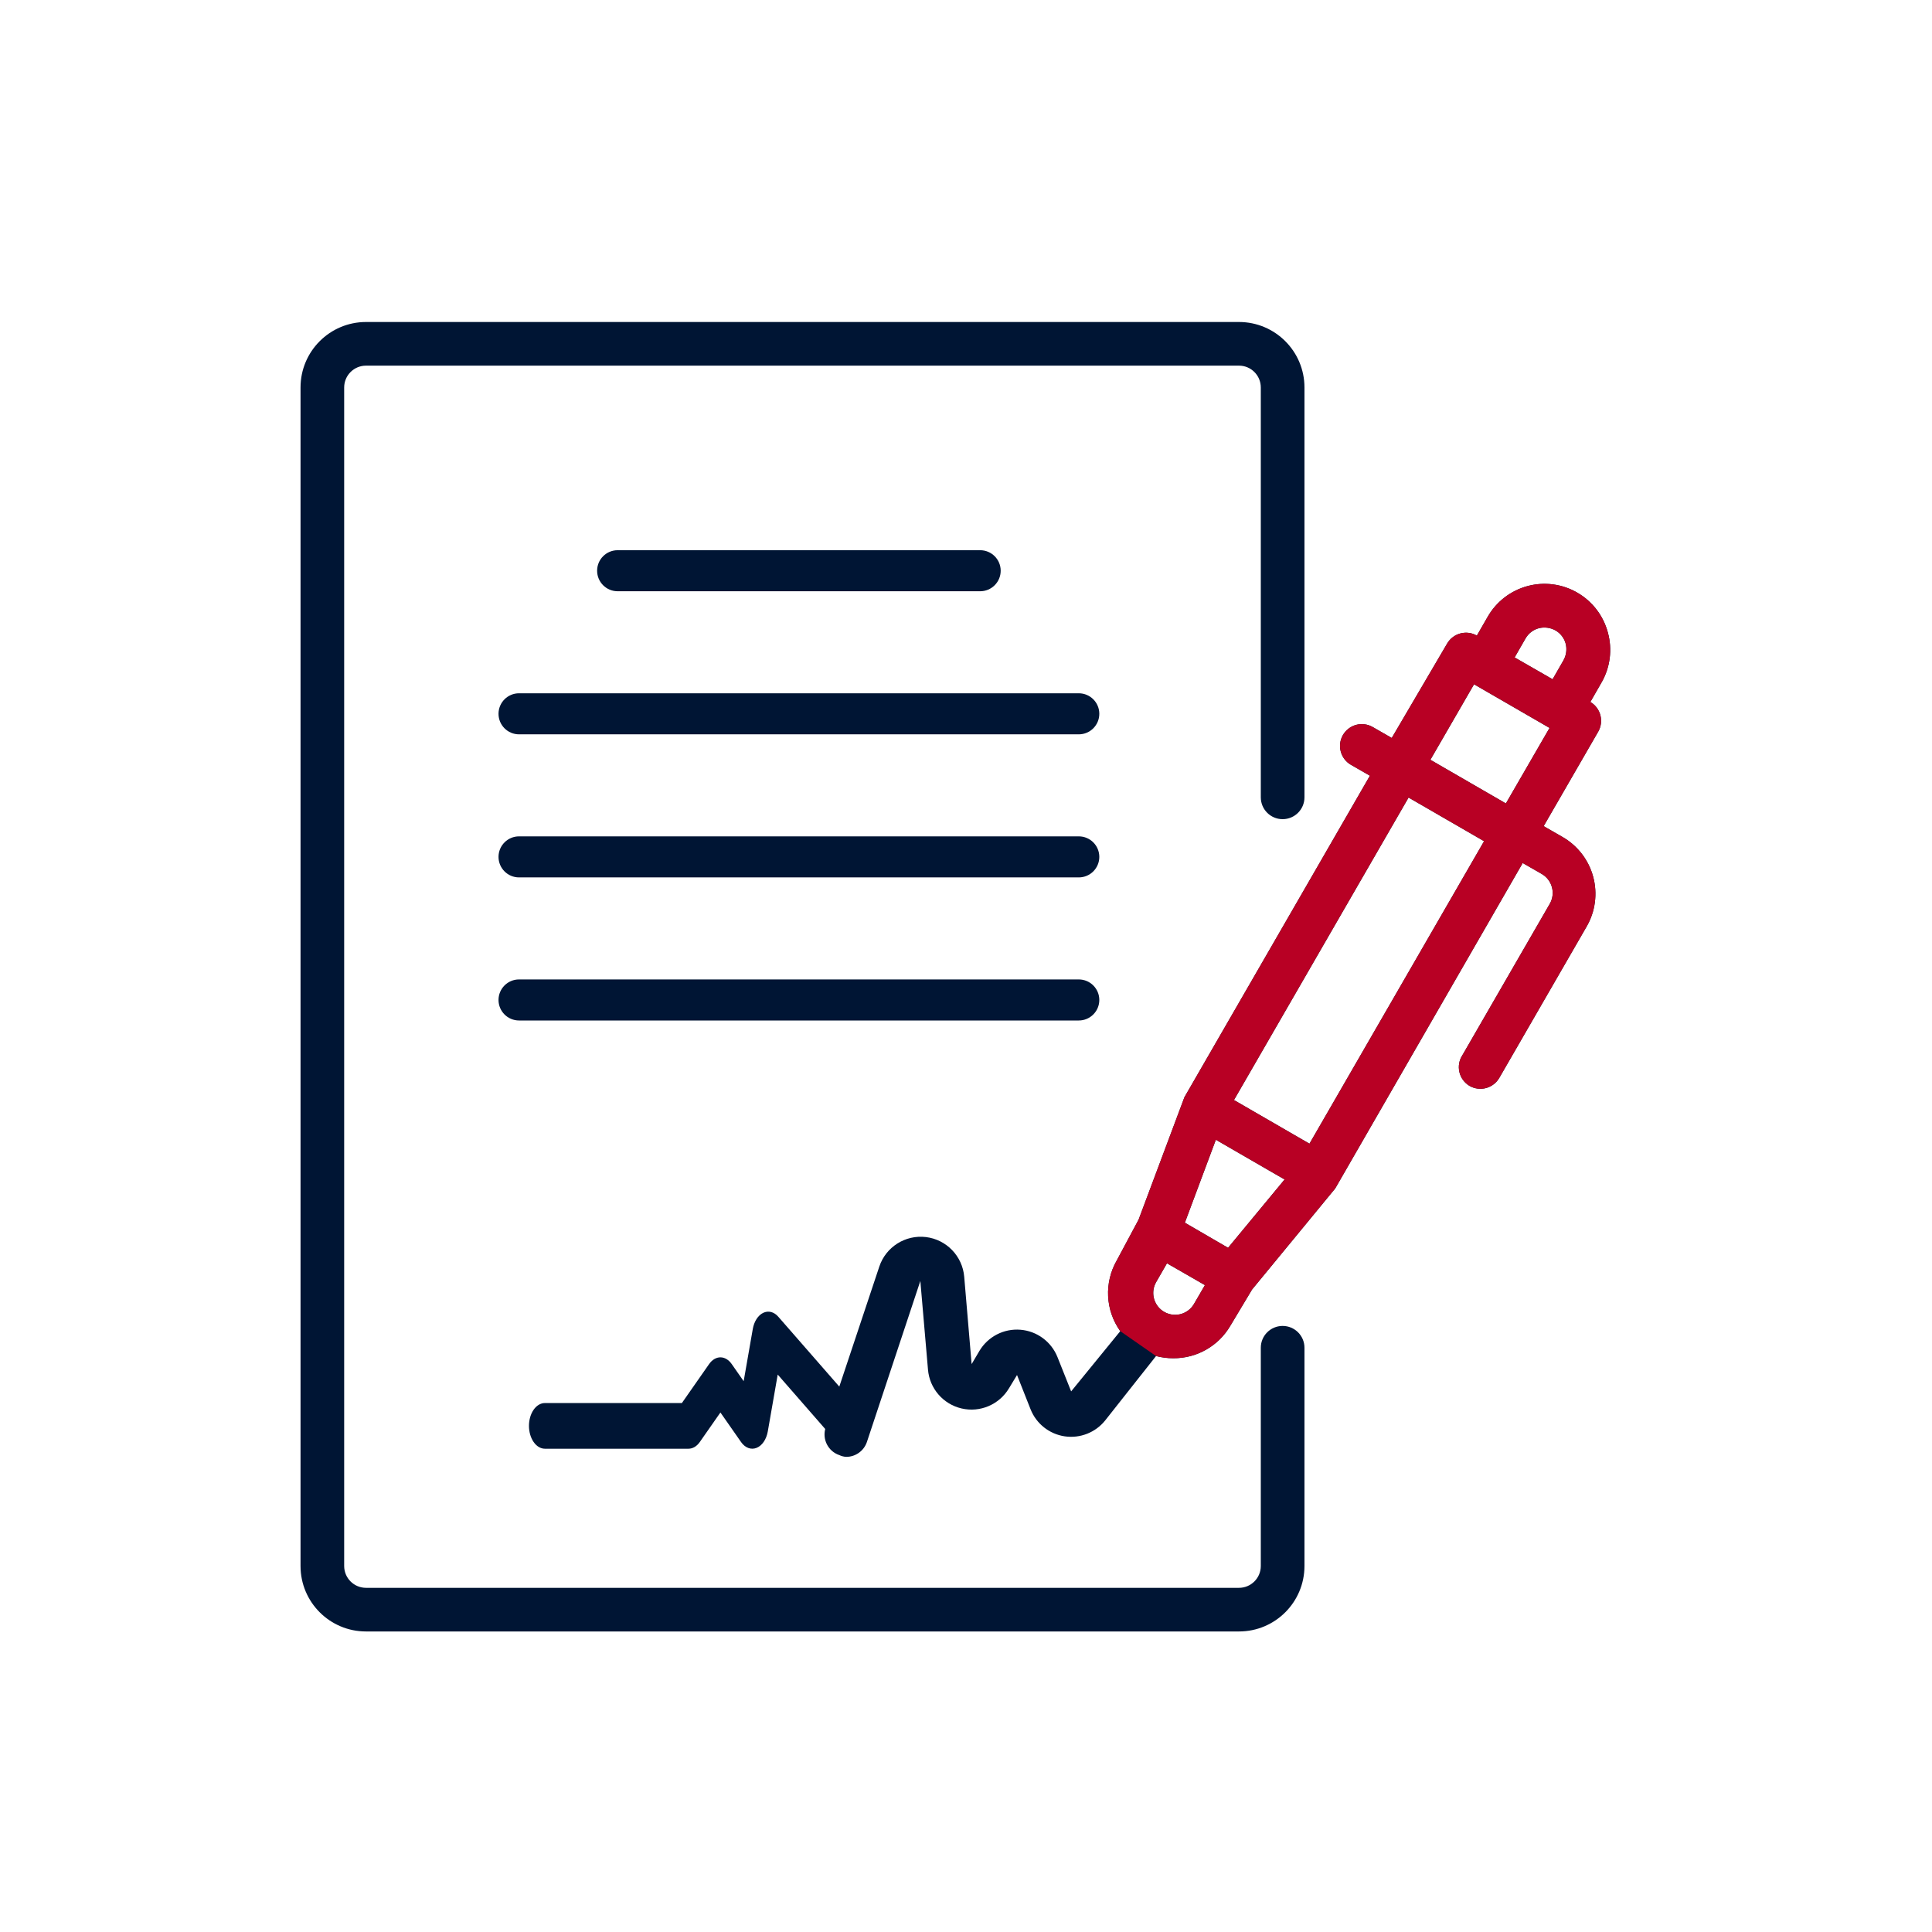 <?xml version="1.0" encoding="UTF-8"?> <svg xmlns="http://www.w3.org/2000/svg" width="90" height="90" viewBox="0 0 90 90" fill="none"> <path d="M74.898 29.457C74.688 28.676 74.176 28.01 73.475 27.607C72.773 27.201 71.939 27.091 71.157 27.302C70.376 27.512 69.71 28.024 69.306 28.725L68.798 29.609C68.315 29.332 67.698 29.495 67.415 29.976L64.833 34.377L63.949 33.869C63.714 33.734 63.435 33.697 63.174 33.767C62.913 33.838 62.69 34.01 62.556 34.245C62.28 34.731 62.448 35.349 62.932 35.628L63.816 36.136L55.175 51.112L53.04 56.816L52.023 58.716C51.428 59.752 51.491 61.039 52.186 62.011L49.898 64.816L49.258 63.21C48.969 62.495 48.3 62.004 47.531 61.944C46.762 61.883 46.025 62.264 45.628 62.925L45.262 63.545L44.917 59.479C44.837 58.517 44.092 57.743 43.134 57.627C42.176 57.512 41.268 58.086 40.962 59.001L38.461 66.504C38.286 67.035 38.572 67.607 39.101 67.785C39.2 67.832 39.307 67.859 39.416 67.866C39.853 67.868 40.242 67.589 40.383 67.175L42.873 59.672L43.229 63.8C43.302 64.68 43.935 65.413 44.796 65.612C45.657 65.812 46.547 65.432 47.001 64.674L47.377 64.054L48.008 65.65C48.275 66.323 48.88 66.803 49.596 66.91C50.313 67.016 51.032 66.734 51.484 66.169L53.853 63.17C54.115 63.238 54.386 63.273 54.657 63.272C55.746 63.28 56.758 62.706 57.31 61.766L58.327 60.069L62.2 55.362L70.933 40.203L71.818 40.711C72.053 40.846 72.225 41.069 72.295 41.332C72.366 41.592 72.329 41.87 72.194 42.104L68.127 49.15C67.974 49.381 67.922 49.665 67.983 49.936C68.045 50.207 68.214 50.441 68.453 50.583C68.687 50.719 68.966 50.756 69.227 50.685C69.489 50.614 69.711 50.443 69.846 50.207L73.912 43.162C74.318 42.46 74.427 41.626 74.217 40.844C74.006 40.062 73.495 39.397 72.794 38.993L71.909 38.485L74.451 34.083C74.728 33.6 74.565 32.983 74.085 32.7L74.593 31.815C75.01 31.103 75.12 30.252 74.898 29.457ZM71.065 29.741C71.2 29.506 71.423 29.334 71.686 29.264C71.947 29.199 72.223 29.236 72.458 29.366C72.694 29.5 72.866 29.724 72.936 29.986C73.001 30.247 72.965 30.523 72.834 30.758L72.326 31.643L70.557 30.626L71.065 29.741ZM57.208 58.127L56.7 57.832L55.195 56.958L56.639 53.094L59.841 54.945L57.208 58.127ZM54.158 61.065C53.729 60.766 53.597 60.19 53.853 59.733L54.362 58.849L56.13 59.866L55.622 60.74C55.48 60.987 55.24 61.163 54.962 61.225C54.683 61.286 54.392 61.229 54.158 61.065ZM61 53.278L57.483 51.244L65.616 37.153L69.134 39.186L61 53.278ZM70.15 37.428L66.633 35.394L68.666 31.877L72.184 33.91L70.15 37.428Z" fill="#001534"></path> <path fill-rule="evenodd" clip-rule="evenodd" d="M73.475 27.607C74.176 28.01 74.688 28.676 74.898 29.457C75.12 30.252 75.01 31.103 74.593 31.815L74.085 32.7C74.565 32.983 74.728 33.6 74.451 34.083L71.909 38.485L72.794 38.993C73.495 39.397 74.007 40.062 74.217 40.844C74.427 41.626 74.318 42.46 73.912 43.162L69.846 50.207C69.711 50.443 69.489 50.614 69.227 50.685C68.966 50.756 68.687 50.719 68.453 50.583C68.214 50.441 68.045 50.207 67.983 49.936C67.922 49.665 67.974 49.381 68.127 49.15L72.194 42.104C72.329 41.87 72.366 41.592 72.295 41.332C72.225 41.069 72.054 40.846 71.818 40.711L70.933 40.203L62.2 55.362L58.327 60.069L57.31 61.766C56.758 62.706 55.746 63.28 54.657 63.272C54.386 63.273 54.115 63.238 53.853 63.17L52.186 62.011C51.491 61.039 51.428 59.752 52.023 58.716L53.04 56.816L55.175 51.112L63.816 36.136L62.932 35.628C62.448 35.349 62.28 34.731 62.556 34.245C62.69 34.01 62.913 33.838 63.174 33.767C63.435 33.697 63.714 33.734 63.949 33.869L64.833 34.377L67.415 29.976C67.698 29.495 68.315 29.332 68.798 29.609L69.306 28.725C69.71 28.024 70.376 27.512 71.157 27.302C71.939 27.091 72.773 27.201 73.475 27.607ZM71.686 29.264C71.423 29.334 71.2 29.506 71.065 29.741L70.557 30.626L72.326 31.643L72.834 30.758C72.965 30.523 73.001 30.247 72.936 29.986C72.866 29.724 72.694 29.5 72.458 29.366C72.223 29.236 71.947 29.199 71.686 29.264ZM56.7 57.832L57.208 58.127L59.841 54.945L56.639 53.094L55.195 56.958L56.7 57.832ZM53.853 59.733C53.597 60.19 53.729 60.766 54.158 61.065C54.392 61.229 54.683 61.286 54.962 61.225C55.24 61.163 55.48 60.987 55.622 60.74L56.13 59.866L54.362 58.849L53.853 59.733ZM57.483 51.244L61 53.278L69.134 39.186L65.616 37.153L57.483 51.244ZM66.633 35.394L70.15 37.428L72.184 33.91L68.666 31.877L66.633 35.394Z" fill="#B80024"></path> <path d="M59.75 61.767C59.188 61.767 58.733 62.222 58.733 62.783V72.95C58.733 73.512 58.278 73.967 57.717 73.967H17.05C16.488 73.967 16.033 73.512 16.033 72.95V18.05C16.033 17.488 16.488 17.033 17.05 17.033H57.717C58.278 17.033 58.733 17.488 58.733 18.05V37.143C58.733 37.705 59.188 38.16 59.75 38.16C60.311 38.16 60.767 37.705 60.767 37.143V18.05C60.767 16.366 59.401 15 57.717 15H17.05C15.366 15 14 16.366 14 18.05V72.95C14 74.635 15.366 76 17.05 76H57.717C59.401 76 60.767 74.635 60.767 72.95V62.783C60.767 62.222 60.311 61.767 59.75 61.767Z" fill="#001534"></path> <path d="M25.384 65.359H31.765L33.034 63.542C33.103 63.443 33.185 63.365 33.275 63.311C33.365 63.258 33.462 63.23 33.56 63.23C33.657 63.23 33.754 63.258 33.844 63.311C33.934 63.365 34.016 63.443 34.085 63.542L34.643 64.341L35.068 61.908C35.098 61.735 35.158 61.576 35.243 61.445C35.327 61.314 35.434 61.215 35.551 61.158C35.67 61.101 35.796 61.087 35.918 61.118C36.041 61.149 36.156 61.224 36.254 61.336L39.97 65.592C40.123 65.768 40.222 66.025 40.244 66.305C40.266 66.586 40.209 66.867 40.086 67.088C39.962 67.308 39.783 67.449 39.587 67.48C39.391 67.511 39.194 67.43 39.041 67.254L36.229 64.033L35.767 66.68C35.735 66.863 35.67 67.03 35.578 67.165C35.486 67.3 35.371 67.397 35.244 67.447C35.117 67.498 34.984 67.499 34.856 67.451C34.729 67.403 34.613 67.308 34.52 67.174L33.56 65.799L32.599 67.175C32.53 67.274 32.448 67.352 32.358 67.406C32.267 67.459 32.171 67.487 32.073 67.487H25.384C25.187 67.487 24.998 67.375 24.859 67.175C24.72 66.975 24.641 66.705 24.641 66.423C24.641 66.14 24.72 65.87 24.859 65.67C24.998 65.471 25.187 65.359 25.384 65.359Z" fill="#001534"></path> <path d="M50.254 38.961H24.178C23.651 38.961 23.223 39.389 23.223 39.917C23.223 40.445 23.651 40.873 24.178 40.873H50.254C50.782 40.873 51.21 40.445 51.21 39.917C51.21 39.389 50.782 38.961 50.254 38.961Z" fill="#001534"></path> <path d="M50.254 45.626H24.178C23.651 45.626 23.223 46.054 23.223 46.582C23.223 47.11 23.651 47.538 24.178 47.538H50.254C50.782 47.538 51.21 47.11 51.21 46.582C51.21 46.054 50.782 45.626 50.254 45.626Z" fill="#001534"></path> <path d="M23.223 33.252C23.223 33.78 23.651 34.208 24.178 34.208H50.254C50.782 34.208 51.21 33.78 51.21 33.252C51.21 32.724 50.782 32.296 50.254 32.296H24.178C23.651 32.296 23.223 32.724 23.223 33.252Z" fill="#001534"></path> <path d="M27.816 26.587C27.816 27.115 28.244 27.543 28.772 27.543H45.66C46.188 27.543 46.616 27.115 46.616 26.587C46.616 26.059 46.188 25.631 45.66 25.631H28.772C28.244 25.631 27.816 26.059 27.816 26.587Z" fill="#001534"></path> </svg> 